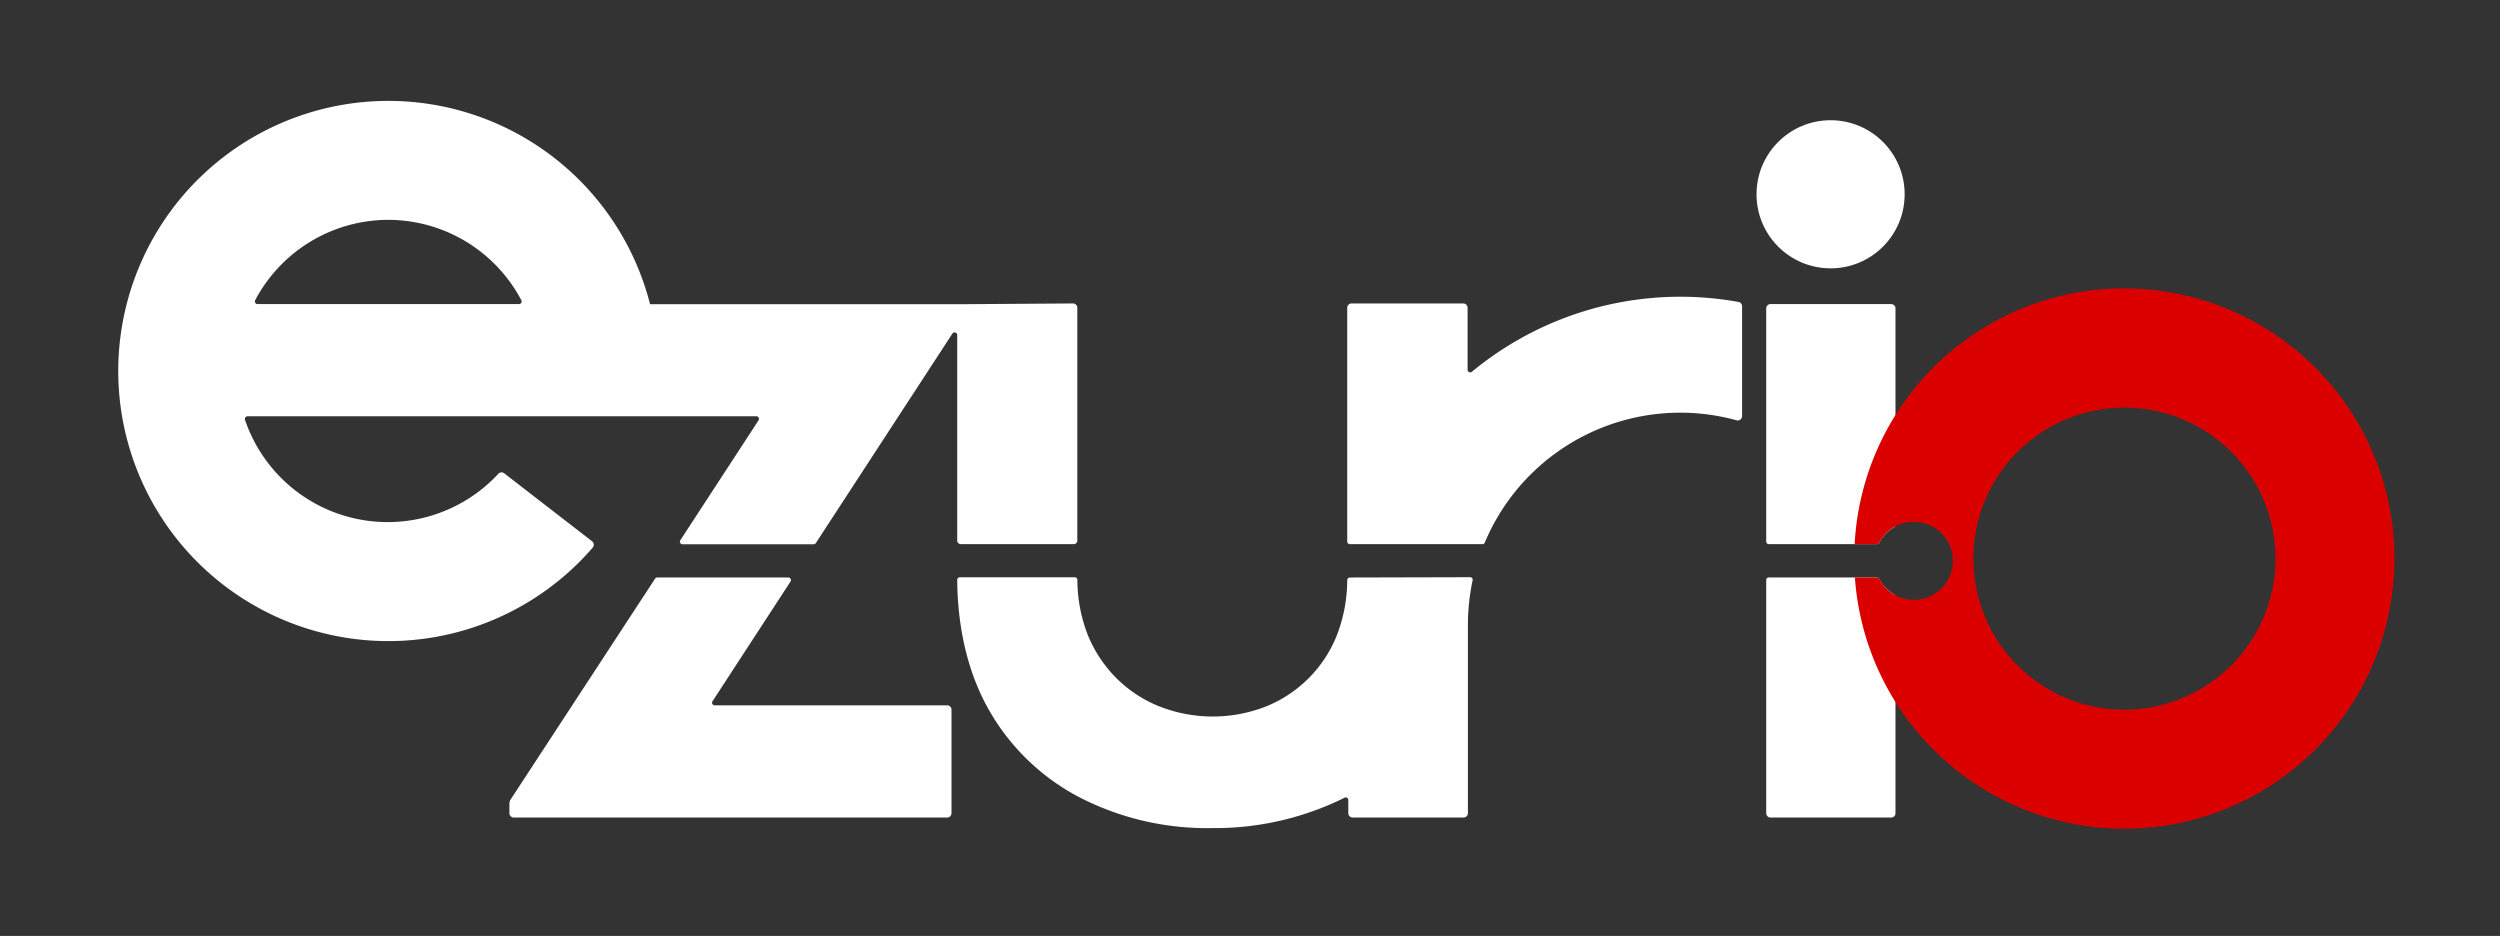<svg id="Layer_1" data-name="Layer 1" xmlns="http://www.w3.org/2000/svg" viewBox="0 0 398 149"><rect x="0" y="0" width="398" height="149" fill="#333333" stroke="none"/><defs><style>.cls-1{fill:#fff;}.cls-2{fill:#da0000;}</style></defs><circle class="cls-1" cx="291.43" cy="30.93" r="11.79"/><path class="cls-1" d="M236,86.63a.4.4,0,0,0,.38-.26,33.76,33.76,0,0,1,40.08-19.46.69.69,0,0,0,.88-.66V48.76a.7.7,0,0,0-.57-.69,52.07,52.07,0,0,0-42.45,11.12.42.42,0,0,1-.68-.32V49a.69.69,0,0,0-.69-.69H215.17a.69.69,0,0,0-.69.69V86.21a.42.42,0,0,0,.42.42Z"/><path class="cls-1" d="M214.9,91.94a.42.42,0,0,0-.42.41,24.63,24.63,0,0,1-1.62,8.71,20.3,20.3,0,0,1-11.37,11.43,23.23,23.23,0,0,1-16.84,0,20.36,20.36,0,0,1-6.86-4.47,20.72,20.72,0,0,1-4.61-6.93,24.2,24.2,0,0,1-1.66-8.78.43.43,0,0,0-.42-.41H152.81a.43.43,0,0,0-.42.43c.06,7.83,1.77,15,5.12,20.82a35.41,35.41,0,0,0,14.28,13.75A44.33,44.33,0,0,0,193,131.83,46.4,46.4,0,0,0,214.05,127a.41.41,0,0,1,.6.37v2.09a.69.69,0,0,0,.69.69H233a.69.69,0,0,0,.69-.69v-30h0a34.23,34.23,0,0,1,.75-7.06.41.41,0,0,0-.4-.51Z"/><path class="cls-1" d="M94.36,87.17a.7.7,0,0,0-.1-1l-14-10.83a.68.68,0,0,0-.92.08A24,24,0,0,1,39,66.83a.43.43,0,0,1,.41-.56h81a.42.42,0,0,1,.35.65L108.31,86a.42.42,0,0,0,.35.65h20.87a.45.45,0,0,0,.35-.19l21.74-33.35a.42.42,0,0,1,.77.23V86.06a.57.57,0,0,0,.56.57h18a.57.57,0,0,0,.56-.57V49a.69.69,0,0,0-.69-.69L153,48.43H103.49a43,43,0,1,0-9.13,38.75ZM61.79,35A24,24,0,0,1,83,47.8a.42.42,0,0,1-.38.61H41a.42.42,0,0,1-.38-.61A24,24,0,0,1,61.79,35Z"/><path class="cls-1" d="M150.78,112.29h-37a.42.42,0,0,1-.35-.65l12.42-19.06a.42.42,0,0,0-.35-.65H104.64a.45.45,0,0,0-.35.19l-23,35.16a1.2,1.2,0,0,0-.19.64v1.54a.69.69,0,0,0,.69.69h69a.69.69,0,0,0,.69-.69V113A.69.69,0,0,0,150.78,112.29Z"/><path class="cls-1" d="M299.17,86.4a6.24,6.24,0,0,1,2.39-2.47.43.43,0,0,0,.2-.36V49.1a.68.68,0,0,0-.68-.69H281.87a.69.69,0,0,0-.69.69V86.21a.42.42,0,0,0,.42.42h17.21A.41.41,0,0,0,299.17,86.4Z"/><path class="cls-1" d="M298.81,91.93H281.6a.42.42,0,0,0-.42.42v37.11a.69.69,0,0,0,.69.69h19.21a.68.68,0,0,0,.68-.69V95a.43.43,0,0,0-.2-.36,6.24,6.24,0,0,1-2.39-2.47A.41.41,0,0,0,298.81,91.93Z"/><path class="cls-2" d="M339,45.91a43,43,0,0,0-43.74,40.72h3.56a.41.41,0,0,0,.36-.23,6.21,6.21,0,1,1,0,5.76.41.41,0,0,0-.36-.23H295.3a43,43,0,1,0,43.69-46Zm1.18,67a24.05,24.05,0,1,1,22-22A24.09,24.09,0,0,1,340.17,112.91Z"/></svg>